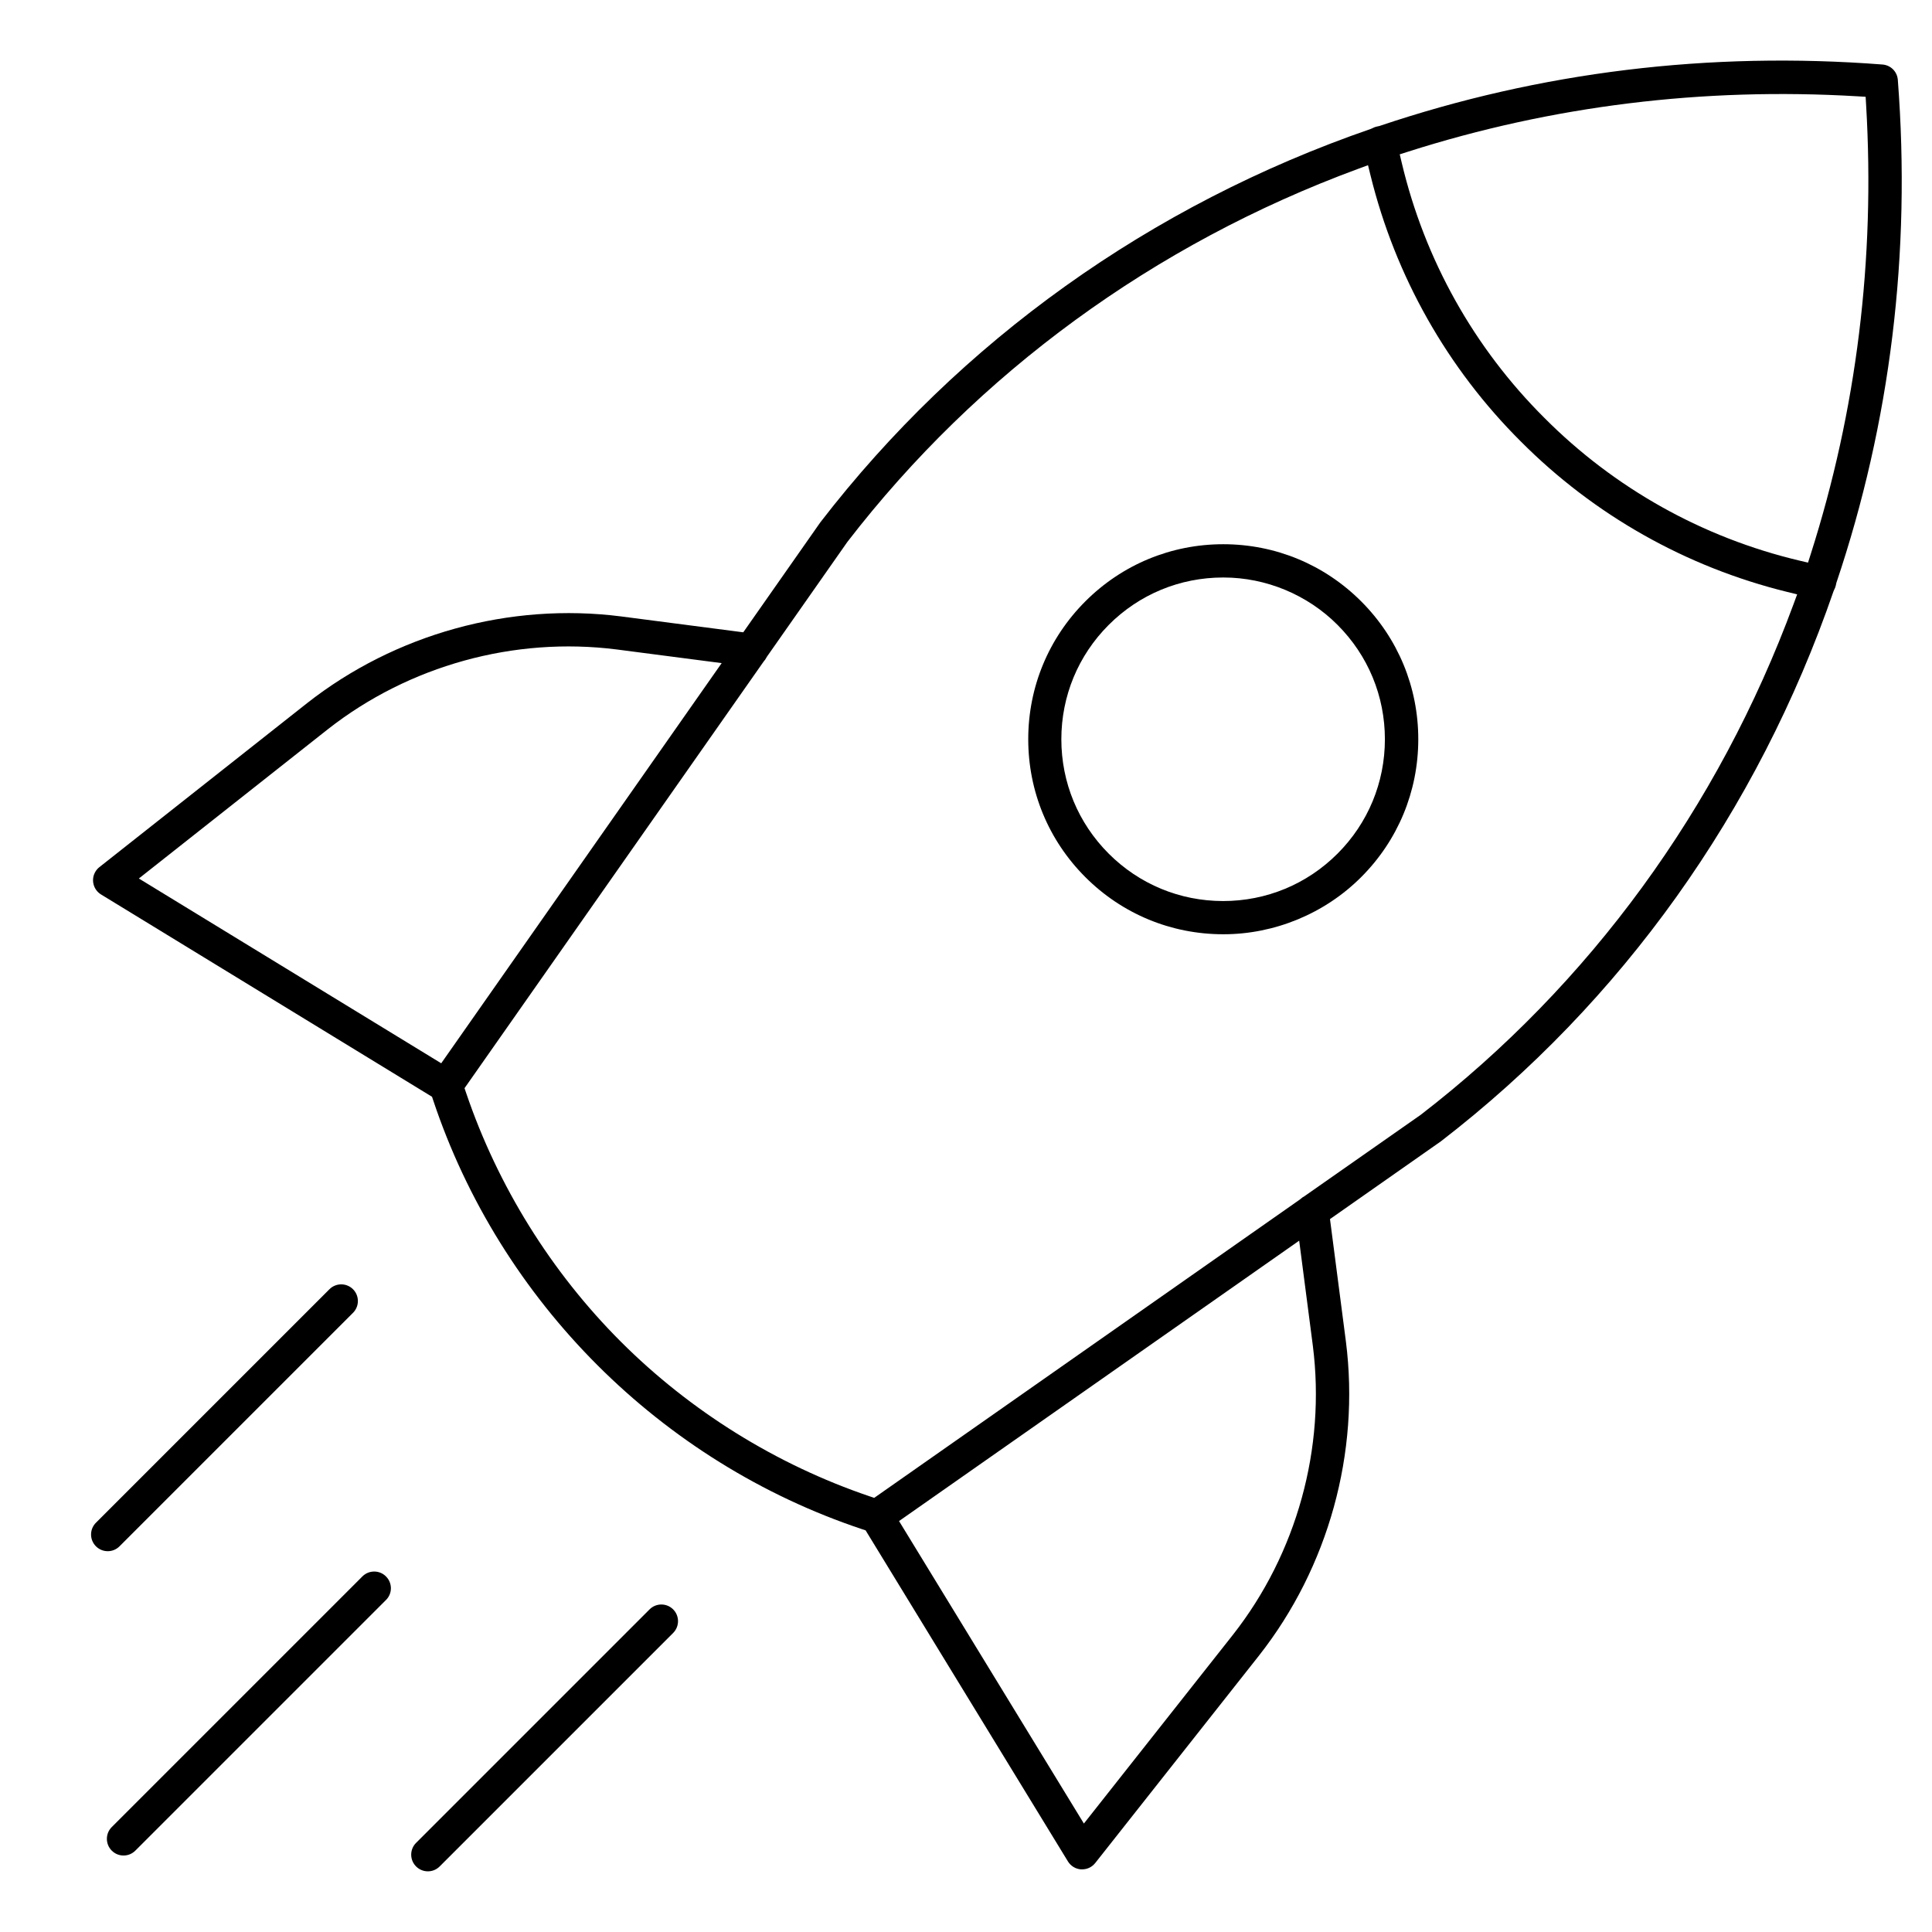 <?xml version="1.0" encoding="utf-8"?>
<!-- Generator: Adobe Illustrator 23.0.1, SVG Export Plug-In . SVG Version: 6.00 Build 0)  -->
<svg version="1.1" id="Capa_1" xmlns="http://www.w3.org/2000/svg" xmlns:xlink="http://www.w3.org/1999/xlink" x="0px" y="0px"
	 viewBox="0 0 512 512" style="enable-background:new 0 0 512 512;" xml:space="preserve">
<g>
	<path d="M485.908,156.677l0.16-0.367c0.233-0.435,0.384-0.841,0.461-1.241l0.122-0.588c14.338-42.578,19.819-87.434,16.293-133.32
		c-0.17-2.188-1.882-3.897-4.071-4.064c-45.894-3.535-90.755,1.947-133.331,16.299l-0.601,0.126
		c-0.407,0.078-0.845,0.236-1.256,0.462l-0.39,0.173c-58.411,20.165-108.858,56.217-145.893,104.262l-20.428,29.149l-32.39-4.211
		c-29.503-3.752-59.844,4.633-83.236,23.011l-55.021,43.44c-0.405,0.321-0.75,0.711-1.021,1.156
		c-1.271,2.08-0.612,4.805,1.467,6.075l87.719,53.616l0.289,0.867c17.804,53.424,60.328,95.947,113.752,113.751l0.866,0.289
		l53.616,87.732c0.742,1.215,2.023,1.997,3.438,2.104h0.33c1.35-0.001,2.607-0.606,3.451-1.662l43.435-55.015
		c18.38-23.386,26.767-53.726,23.007-83.237l-4.214-32.414l29.39-20.605C429.774,265.531,465.766,215.112,485.908,156.677z
		 M373.154,40.195c38.115-12.159,78.168-17.098,119.041-14.678l2.217,0.131l0.132,2.217c2.414,40.86-2.53,80.909-14.697,119.032
		l-0.704,2.207l-2.254-0.534c-25.649-6.08-49.024-19.155-67.598-37.814c-18.654-18.568-31.73-41.947-37.81-67.602l-0.534-2.254
		L373.154,40.195z M36.797,232.812l50.064-39.536c21.524-16.898,49.433-24.61,76.583-21.16l27.807,3.616l-74.322,106.05
		L36.797,232.812z M326.756,433.213l-39.514,50.044l-48.987-80.159l106.041-74.306l3.62,27.838
		C351.371,383.777,343.658,411.691,326.756,433.213z M376.556,295.401l-0.093,0.067l-30.774,21.544
		c-0.358,0.188-0.681,0.413-0.957,0.669l-0.264,0.212L231.671,396.95l-1.2-0.407c-24.705-8.378-47.513-22.556-65.958-41.002
		c-18.446-18.446-32.625-41.254-41.002-65.959l-0.407-1.2l79.269-113.066c0.284-0.304,0.523-0.645,0.71-1.014l0.183-0.304
		l21.289-30.374c34.483-44.752,81.289-78.944,135.359-98.878l2.624-0.967l0.669,2.715c6.586,26.739,20.361,51.121,39.836,70.51
		c19.393,19.479,43.77,33.253,70.506,39.842l2.714,0.669l-0.967,2.623C455.37,214.169,421.227,260.943,376.556,295.401z"/>
	<path d="M324.205,144.225c-0.01,0-0.021,0-0.03,0c-13.794,0-26.763,5.368-36.523,15.117c-9.767,9.756-15.149,22.732-15.157,36.537
		s5.361,26.786,15.117,36.553c9.756,9.767,22.731,15.15,36.536,15.157c0.027,0,0.057,0,0.084,0c13.585,0,26.872-5.507,36.471-15.118
		c9.767-9.758,15.148-22.732,15.156-36.536c0.008-13.805-5.361-26.786-15.117-36.553
		C350.985,149.615,338.01,144.233,324.205,144.225z M354.45,226.234c-8.097,8.094-18.86,12.552-30.31,12.552
		c-0.002,0-0.005,0-0.007,0c-11.452-0.002-22.218-4.463-30.313-12.562c-8.096-8.099-12.554-18.866-12.552-30.317
		c0.002-11.451,4.463-22.216,12.562-30.313c8.097-8.094,18.861-12.552,30.311-12.552c0.03,0,0.069,0,0.103,0
		c11.26,0,22.27,4.575,30.217,12.562c8.095,8.095,12.554,18.864,12.552,30.317C367.01,207.372,362.549,218.138,354.45,226.234z"/>
	<path d="M116.513,494.628l61.925-61.925c1.7-1.76,1.652-4.563-0.101-6.256c-0.856-0.826-1.963-1.238-3.069-1.238
		c-1.157,0-2.313,0.451-3.18,1.348l-0.03,0.03l-61.792,61.793c-0.833,0.834-1.293,1.943-1.293,3.124
		c0,2.436,1.981,4.418,4.418,4.419C114.569,495.923,115.679,495.463,116.513,494.628z"/>
	<path d="M31.673,409.788L31.673,409.788l61.933-61.932c1.692-1.752,1.644-4.556-0.108-6.249c-0.856-0.826-1.963-1.238-3.069-1.238
		c-1.157,0-2.313,0.451-3.18,1.348L25.426,403.54c-0.833,0.834-1.293,1.943-1.293,3.124c0,2.436,1.981,4.418,4.418,4.419
		C29.729,411.083,30.839,410.623,31.673,409.788z"/>
	<path d="M35.867,490.435l66.504-66.504c1.632-1.691,1.632-4.388-0.031-6.109c-0.82-0.85-1.921-1.328-3.101-1.349
		c-1.191-0.007-2.286,0.416-3.133,1.227l-66.488,66.488c-0.833,0.834-1.293,1.943-1.293,3.123s0.459,2.29,1.293,3.125
		s1.944,1.295,3.125,1.295C33.922,491.73,35.032,491.27,35.867,490.435z"/>
</g>
</svg>
